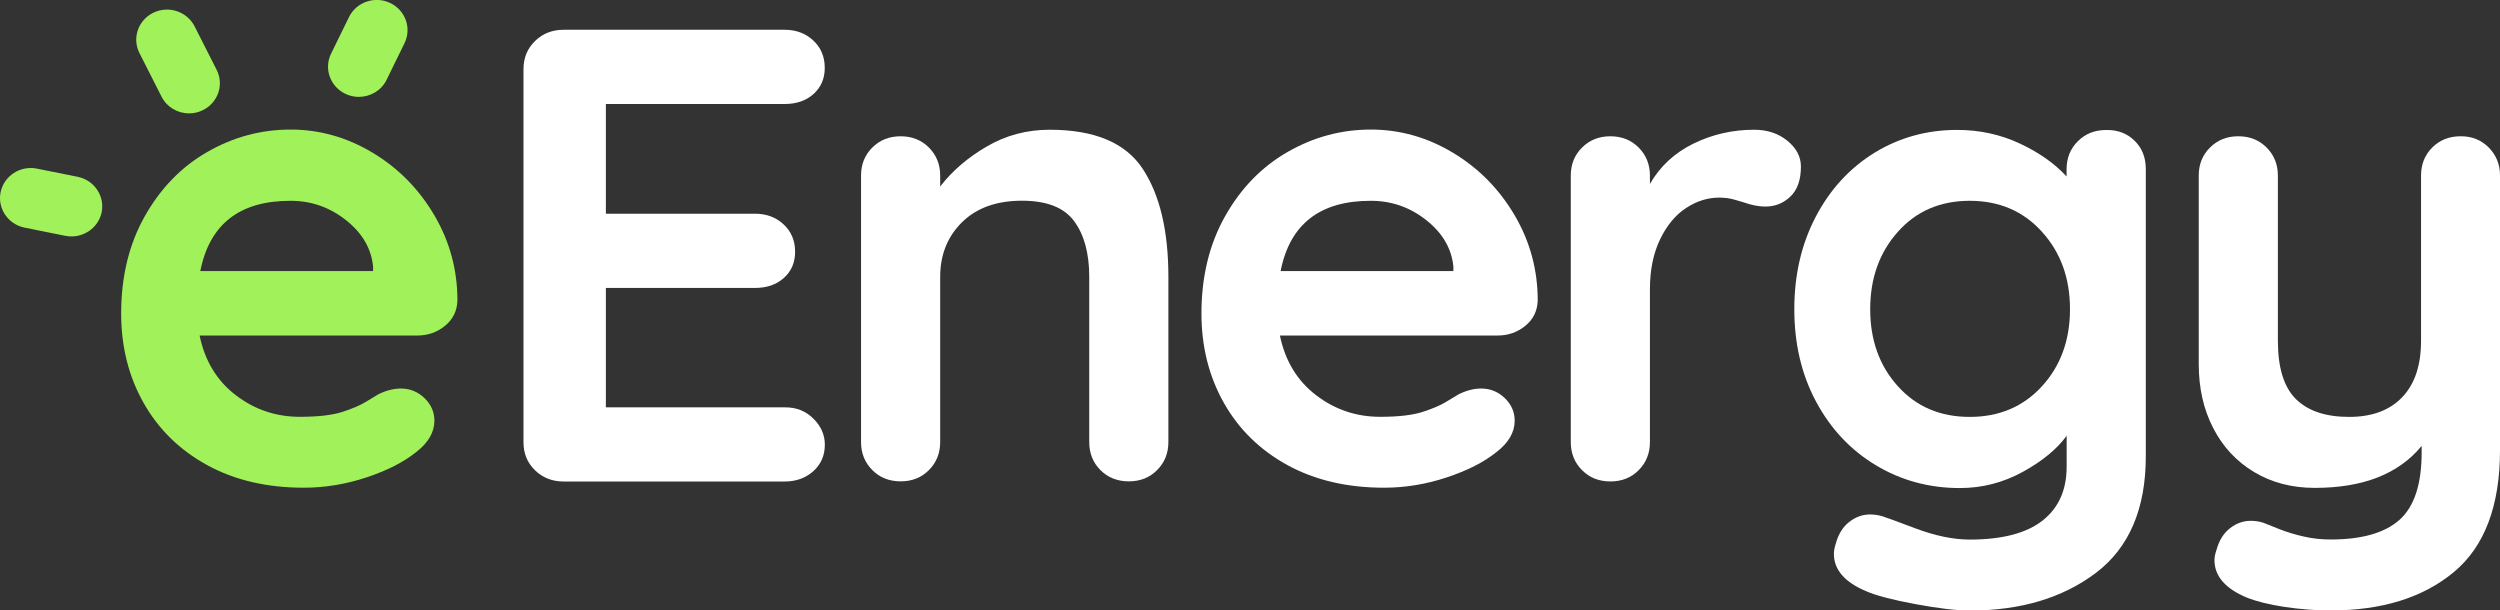 <?xml version="1.0" encoding="UTF-8"?> <svg xmlns="http://www.w3.org/2000/svg" width="172" height="42" viewBox="0 0 172 42" fill="none"><rect x="0" y="0" width="172" height="42" fill="#333333" stroke="none"/><path d="M30.612 22.421C30.067 22.865 29.432 23.084 28.706 23.084H13.732C14.095 24.83 14.924 26.197 16.225 27.191C17.526 28.186 18.996 28.677 20.629 28.677C21.87 28.677 22.838 28.565 23.533 28.346C24.229 28.121 24.78 27.89 25.191 27.635C25.596 27.387 25.881 27.215 26.032 27.126C26.576 26.86 27.091 26.73 27.575 26.73C28.21 26.73 28.755 26.955 29.208 27.393C29.662 27.831 29.886 28.352 29.886 28.943C29.886 29.742 29.462 30.47 28.615 31.116C27.768 31.796 26.631 32.376 25.215 32.844C23.794 33.317 22.354 33.554 20.908 33.554C18.367 33.554 16.152 33.039 14.259 32.003C12.371 30.968 10.907 29.541 9.879 27.718C8.85 25.895 8.336 23.847 8.336 21.569C8.336 19.023 8.88 16.792 9.969 14.863C11.058 12.939 12.492 11.465 14.277 10.447C16.062 9.423 17.968 8.914 19.994 8.914C21.991 8.914 23.872 9.447 25.645 10.512C27.418 11.578 28.827 13.016 29.886 14.815C30.945 16.62 31.471 18.574 31.471 20.675C31.447 21.403 31.156 21.977 30.612 22.421ZM13.781 18.651H25.669V18.343C25.548 17.1 24.925 16.034 23.806 15.147C22.686 14.259 21.416 13.815 19.994 13.815C16.485 13.809 14.416 15.425 13.781 18.651Z" fill="#A1F25A"></path><path d="M13.012 7.801C12.232 7.801 11.482 7.381 11.113 6.647L9.594 3.652C9.074 2.628 9.503 1.385 10.55 0.876C11.597 0.367 12.867 0.788 13.387 1.811L14.906 4.806C15.426 5.83 14.997 7.073 13.95 7.582C13.648 7.73 13.327 7.801 13.012 7.801Z" fill="#A1F25A"></path><path d="M4.918 16.266C4.779 16.266 4.634 16.254 4.489 16.224L1.694 15.662C0.55 15.431 -0.188 14.336 0.042 13.217C0.278 12.099 1.397 11.371 2.541 11.602L5.342 12.164C6.485 12.395 7.223 13.49 6.993 14.608C6.788 15.585 5.904 16.266 4.918 16.266Z" fill="#A1F25A"></path><path d="M24.684 6.665C24.375 6.665 24.067 6.6 23.77 6.458C22.718 5.961 22.27 4.724 22.778 3.694L24.012 1.172C24.52 0.142 25.785 -0.296 26.838 0.202C27.89 0.699 28.338 1.936 27.83 2.972L26.596 5.493C26.233 6.233 25.476 6.665 24.684 6.665Z" fill="#A1F25A"></path><path d="M55.956 28.796C56.483 29.316 56.749 29.914 56.749 30.595C56.749 31.335 56.483 31.944 55.956 32.418C55.424 32.891 54.77 33.128 53.984 33.128H38.781C37.994 33.128 37.334 32.868 36.808 32.353C36.276 31.838 36.016 31.193 36.016 30.423V4.753C36.016 3.984 36.282 3.339 36.808 2.824C37.334 2.309 37.994 2.048 38.781 2.048H53.978C54.764 2.048 55.424 2.291 55.95 2.782C56.477 3.273 56.743 3.901 56.743 4.67C56.743 5.41 56.483 6.008 55.968 6.47C55.454 6.931 54.789 7.156 53.972 7.156H41.684V14.703H51.939C52.726 14.703 53.385 14.945 53.911 15.437C54.438 15.928 54.704 16.555 54.704 17.325C54.704 18.065 54.444 18.662 53.929 19.124C53.415 19.586 52.75 19.811 51.933 19.811H41.684V28.026H53.984C54.77 28.014 55.43 28.275 55.956 28.796Z" fill="white"></path><path d="M78.618 11.614C79.798 13.407 80.385 15.881 80.385 19.048V30.412C80.385 31.181 80.125 31.826 79.61 32.341C79.096 32.862 78.449 33.117 77.662 33.117C76.876 33.117 76.222 32.856 75.708 32.341C75.194 31.826 74.94 31.181 74.94 30.412V19.048C74.94 17.42 74.589 16.142 73.893 15.206C73.198 14.271 72.006 13.809 70.312 13.809C68.557 13.809 67.184 14.307 66.18 15.295C65.181 16.29 64.685 17.538 64.685 19.048V30.412C64.685 31.181 64.425 31.826 63.911 32.341C63.397 32.862 62.749 33.117 61.963 33.117C61.176 33.117 60.523 32.856 60.015 32.341C59.5 31.826 59.24 31.181 59.24 30.412V12.081C59.24 11.312 59.494 10.667 60.015 10.152C60.529 9.637 61.176 9.376 61.963 9.376C62.749 9.376 63.397 9.637 63.911 10.152C64.425 10.672 64.685 11.312 64.685 12.081V12.833C65.502 11.768 66.567 10.85 67.886 10.081C69.204 9.311 70.644 8.926 72.217 8.926C75.309 8.926 77.439 9.826 78.618 11.614Z" fill="white"></path><path d="M104.936 22.421C104.392 22.865 103.756 23.084 103.03 23.084H88.057C88.42 24.83 89.249 26.197 90.549 27.191C91.85 28.186 93.32 28.677 94.954 28.677C96.194 28.677 97.162 28.565 97.858 28.346C98.553 28.121 99.104 27.89 99.515 27.635C99.921 27.387 100.205 27.215 100.356 27.126C100.901 26.86 101.415 26.73 101.899 26.73C102.534 26.73 103.079 26.955 103.532 27.393C103.986 27.831 104.21 28.352 104.21 28.943C104.21 29.742 103.787 30.47 102.94 31.116C102.093 31.796 100.955 32.376 99.54 32.844C98.118 33.317 96.678 33.554 95.232 33.554C92.691 33.554 90.477 33.039 88.583 32.003C86.695 30.968 85.231 29.541 84.203 27.718C83.174 25.895 82.66 23.847 82.66 21.569C82.66 19.023 83.205 16.792 84.294 14.863C85.383 12.939 86.817 11.465 88.601 10.447C90.386 9.423 92.292 8.914 94.318 8.914C96.315 8.914 98.196 9.447 99.969 10.512C101.742 11.578 103.151 13.016 104.21 14.815C105.269 16.62 105.795 18.574 105.795 20.675C105.771 21.403 105.481 21.977 104.936 22.421ZM88.105 18.651H99.993V18.343C99.872 17.1 99.249 16.034 98.13 15.147C97.011 14.259 95.74 13.815 94.318 13.815C90.809 13.809 88.74 15.425 88.105 18.651Z" fill="white"></path><path d="M122.971 9.684C123.588 10.187 123.903 10.779 123.903 11.46C123.903 12.377 123.661 13.064 123.177 13.525C122.693 13.987 122.118 14.212 121.453 14.212C120.999 14.212 120.485 14.111 119.91 13.904C119.819 13.875 119.614 13.815 119.299 13.727C118.978 13.638 118.64 13.596 118.277 13.596C117.49 13.596 116.734 13.833 116.008 14.307C115.282 14.78 114.683 15.496 114.217 16.461C113.751 17.426 113.515 18.568 113.515 19.9V30.418C113.515 31.187 113.255 31.832 112.741 32.347C112.227 32.868 111.579 33.123 110.793 33.123C110.006 33.123 109.353 32.862 108.845 32.347C108.33 31.832 108.07 31.187 108.07 30.418V12.081C108.07 11.312 108.324 10.667 108.845 10.152C109.359 9.637 110.006 9.376 110.793 9.376C111.579 9.376 112.227 9.637 112.741 10.152C113.255 10.672 113.515 11.312 113.515 12.081V12.655C114.211 11.442 115.209 10.519 116.51 9.879C117.811 9.246 119.202 8.926 120.684 8.926C121.592 8.926 122.354 9.181 122.971 9.684Z" fill="white"></path><path d="M146.862 9.684C147.377 10.187 147.631 10.838 147.631 11.637V31.394C147.631 35.004 146.487 37.674 144.207 39.408C141.92 41.136 139.028 42.006 135.519 42.006C134.611 42.006 133.365 41.858 131.774 41.562C130.189 41.266 129.058 40.971 128.392 40.675C126.91 40.053 126.172 39.195 126.172 38.1C126.172 37.893 126.22 37.656 126.305 37.39C126.486 36.739 126.795 36.241 127.236 35.904C127.672 35.561 128.15 35.395 128.664 35.395C128.967 35.395 129.251 35.442 129.523 35.525C129.644 35.555 130.395 35.827 131.768 36.348C133.141 36.863 134.394 37.123 135.513 37.123C137.751 37.123 139.421 36.685 140.528 35.815C141.635 34.945 142.186 33.708 142.186 32.11V29.979C141.52 30.897 140.516 31.725 139.167 32.465C137.818 33.205 136.378 33.578 134.835 33.578C132.718 33.578 130.788 33.051 129.051 32.004C127.309 30.956 125.942 29.494 124.944 27.63C123.945 25.765 123.449 23.652 123.449 21.279C123.449 18.911 123.939 16.786 124.925 14.91C125.905 13.034 127.255 11.566 128.961 10.512C130.667 9.465 132.566 8.938 134.654 8.938C136.196 8.938 137.63 9.252 138.961 9.873C140.292 10.495 141.363 11.252 142.18 12.14V11.649C142.18 10.879 142.434 10.234 142.954 9.719C143.468 9.204 144.116 8.944 144.902 8.944C145.695 8.926 146.348 9.18 146.862 9.684ZM140.486 26.576C141.768 25.173 142.416 23.403 142.416 21.273C142.416 19.142 141.775 17.366 140.486 15.946C139.203 14.525 137.546 13.815 135.519 13.815C133.492 13.815 131.84 14.525 130.576 15.946C129.306 17.366 128.67 19.142 128.67 21.273C128.67 23.403 129.306 25.173 130.576 26.576C131.847 27.985 133.492 28.683 135.519 28.683C137.546 28.683 139.203 27.979 140.486 26.576Z" fill="white"></path><path d="M171.226 10.151C171.74 10.671 172.001 11.311 172.001 12.08V30.949C172.001 34.797 170.942 37.602 168.824 39.36C166.707 41.118 163.875 42 160.336 42C159.308 42 158.255 41.917 157.184 41.757C156.107 41.592 155.242 41.378 154.577 41.112C153.094 40.491 152.356 39.632 152.356 38.537C152.356 38.33 152.405 38.093 152.496 37.827C152.677 37.176 152.986 36.679 153.427 36.342C153.863 35.998 154.341 35.832 154.855 35.832C155.158 35.832 155.448 35.88 155.714 35.963C155.926 36.051 156.295 36.199 156.827 36.407C157.354 36.614 157.916 36.785 158.509 36.916C159.096 37.052 159.713 37.117 160.348 37.117C162.496 37.117 164.075 36.667 165.091 35.761C166.102 34.856 166.61 33.311 166.61 31.121V30.677C165.037 32.601 162.587 33.566 159.259 33.566C157.686 33.566 156.295 33.205 155.085 32.477C153.875 31.754 152.937 30.748 152.272 29.458C151.606 28.174 151.273 26.7 151.273 25.042V12.08C151.273 11.311 151.528 10.666 152.048 10.151C152.562 9.636 153.209 9.375 153.996 9.375C154.782 9.375 155.43 9.636 155.944 10.151C156.458 10.671 156.718 11.311 156.718 12.08V23.444C156.718 25.309 157.136 26.646 157.965 27.463C158.8 28.28 160.016 28.683 161.619 28.683C163.192 28.683 164.408 28.233 165.273 27.327C166.138 26.422 166.568 25.131 166.568 23.444V12.08C166.568 11.311 166.822 10.666 167.336 10.151C167.85 9.636 168.498 9.375 169.29 9.375C170.065 9.369 170.712 9.63 171.226 10.151Z" fill="white"></path></svg> 